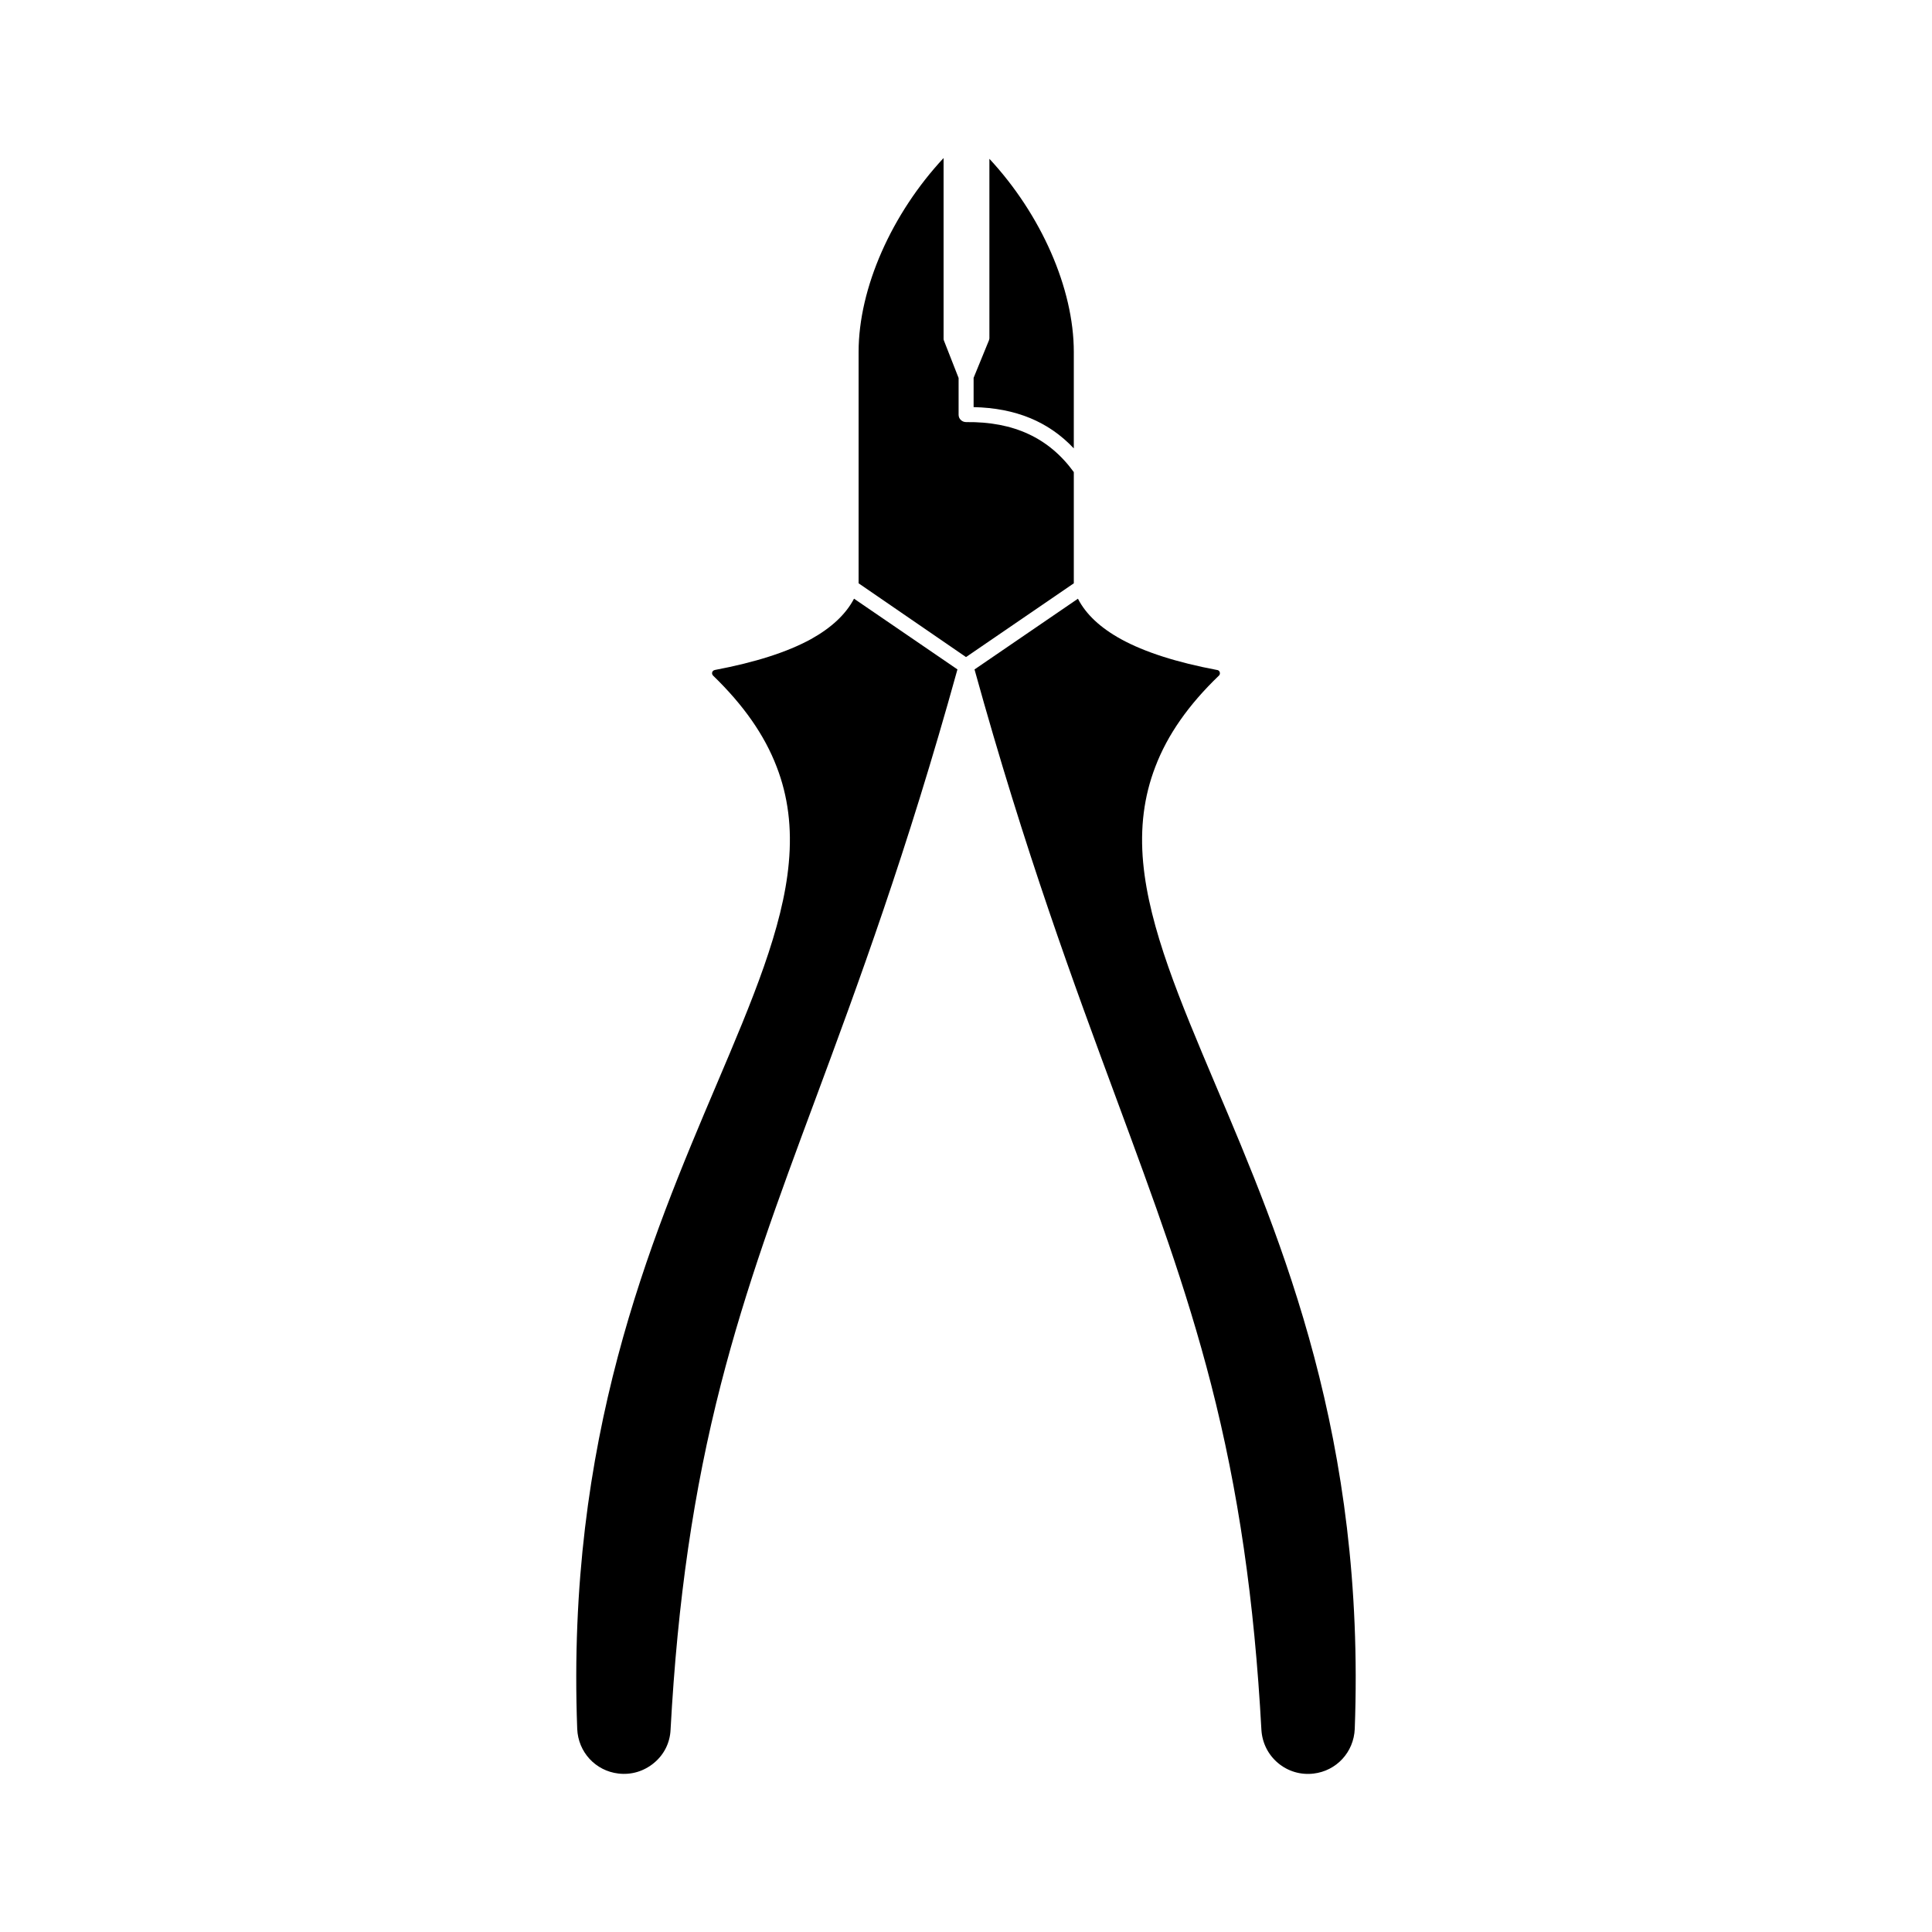 <?xml version="1.0" encoding="UTF-8"?>
<!-- The Best Svg Icon site in the world: iconSvg.co, Visit us! https://iconsvg.co -->
<svg fill="#000000" width="800px" height="800px" version="1.1" viewBox="144 144 512 512" xmlns="http://www.w3.org/2000/svg">
 <g>
  <path d="m428.57 269.11c-6.602-9.07-15.922-13.402-28.516-13.25-0.555 0-1.059-0.203-1.41-0.555-0.402-0.352-0.605-0.855-0.605-1.41v-9.723l-3.93-10.027v-0.051c0-0.051-0.051-0.102-0.051-0.152v-0.102-0.102-0.102-0.102-0.152-0.051-47.453c-13.754 14.762-22.52 34.461-22.52 51.387v61.312l28.465 19.551 28.566-19.547z"/>
  <path d="m406.2 233.39v0 0.051 0.152 0.051 0.102c0 0.051 0 0.051-0.051 0.102v0.102c0 0.051-0.051 0.102-0.051 0.152v0.051l-4.082 9.977v7.758c11.133 0.25 19.852 3.828 26.551 10.934l0.004-25.551c0-16.828-8.664-36.426-22.371-51.188z"/>
  <path d="m358.89 313.39c-6.246 3.426-14.762 6.144-25.441 8.16-0.504 0.102-0.656 0.453-0.707 0.605-0.051 0.203-0.102 0.555 0.25 0.906 8.062 7.809 13.602 15.719 16.828 24.133 3.023 7.809 4.082 16.172 3.223 25.441-1.562 17.332-9.672 36.477-19.094 58.645-17.785 41.867-39.852 94.012-36.98 170.89 0.25 6.144 4.836 11.133 10.934 11.84 3.426 0.402 6.75-0.605 9.422-2.82 2.672-2.215 4.231-5.34 4.383-8.816 1.863-34.258 6.098-63.379 13.352-91.594 6.648-25.844 15.113-48.82 24.988-75.371 11.387-30.684 24.234-65.445 37.684-114.01l-27.406-18.742c-2.164 4.133-5.992 7.711-11.434 10.734z"/>
  <path d="m446.95 372.64c-0.855-9.27 0.203-17.582 3.223-25.441 3.223-8.465 8.766-16.375 16.828-24.133 0.352-0.301 0.301-0.707 0.25-0.906-0.051-0.152-0.203-0.555-0.707-0.605-10.68-2.016-19.195-4.734-25.441-8.16-5.492-3.023-9.32-6.602-11.438-10.73l-27.406 18.742c13.453 48.617 26.348 83.332 37.684 114.01 9.824 26.602 18.34 49.523 24.988 75.371 7.254 28.215 11.488 57.332 13.352 91.594 0.203 3.477 1.762 6.602 4.383 8.816 2.621 2.215 5.996 3.223 9.422 2.82 6.098-0.707 10.68-5.691 10.934-11.84 2.871-76.883-19.195-129.03-36.98-170.89-9.367-22.172-17.477-41.316-19.09-58.648z"/>
 </g>
</svg>
